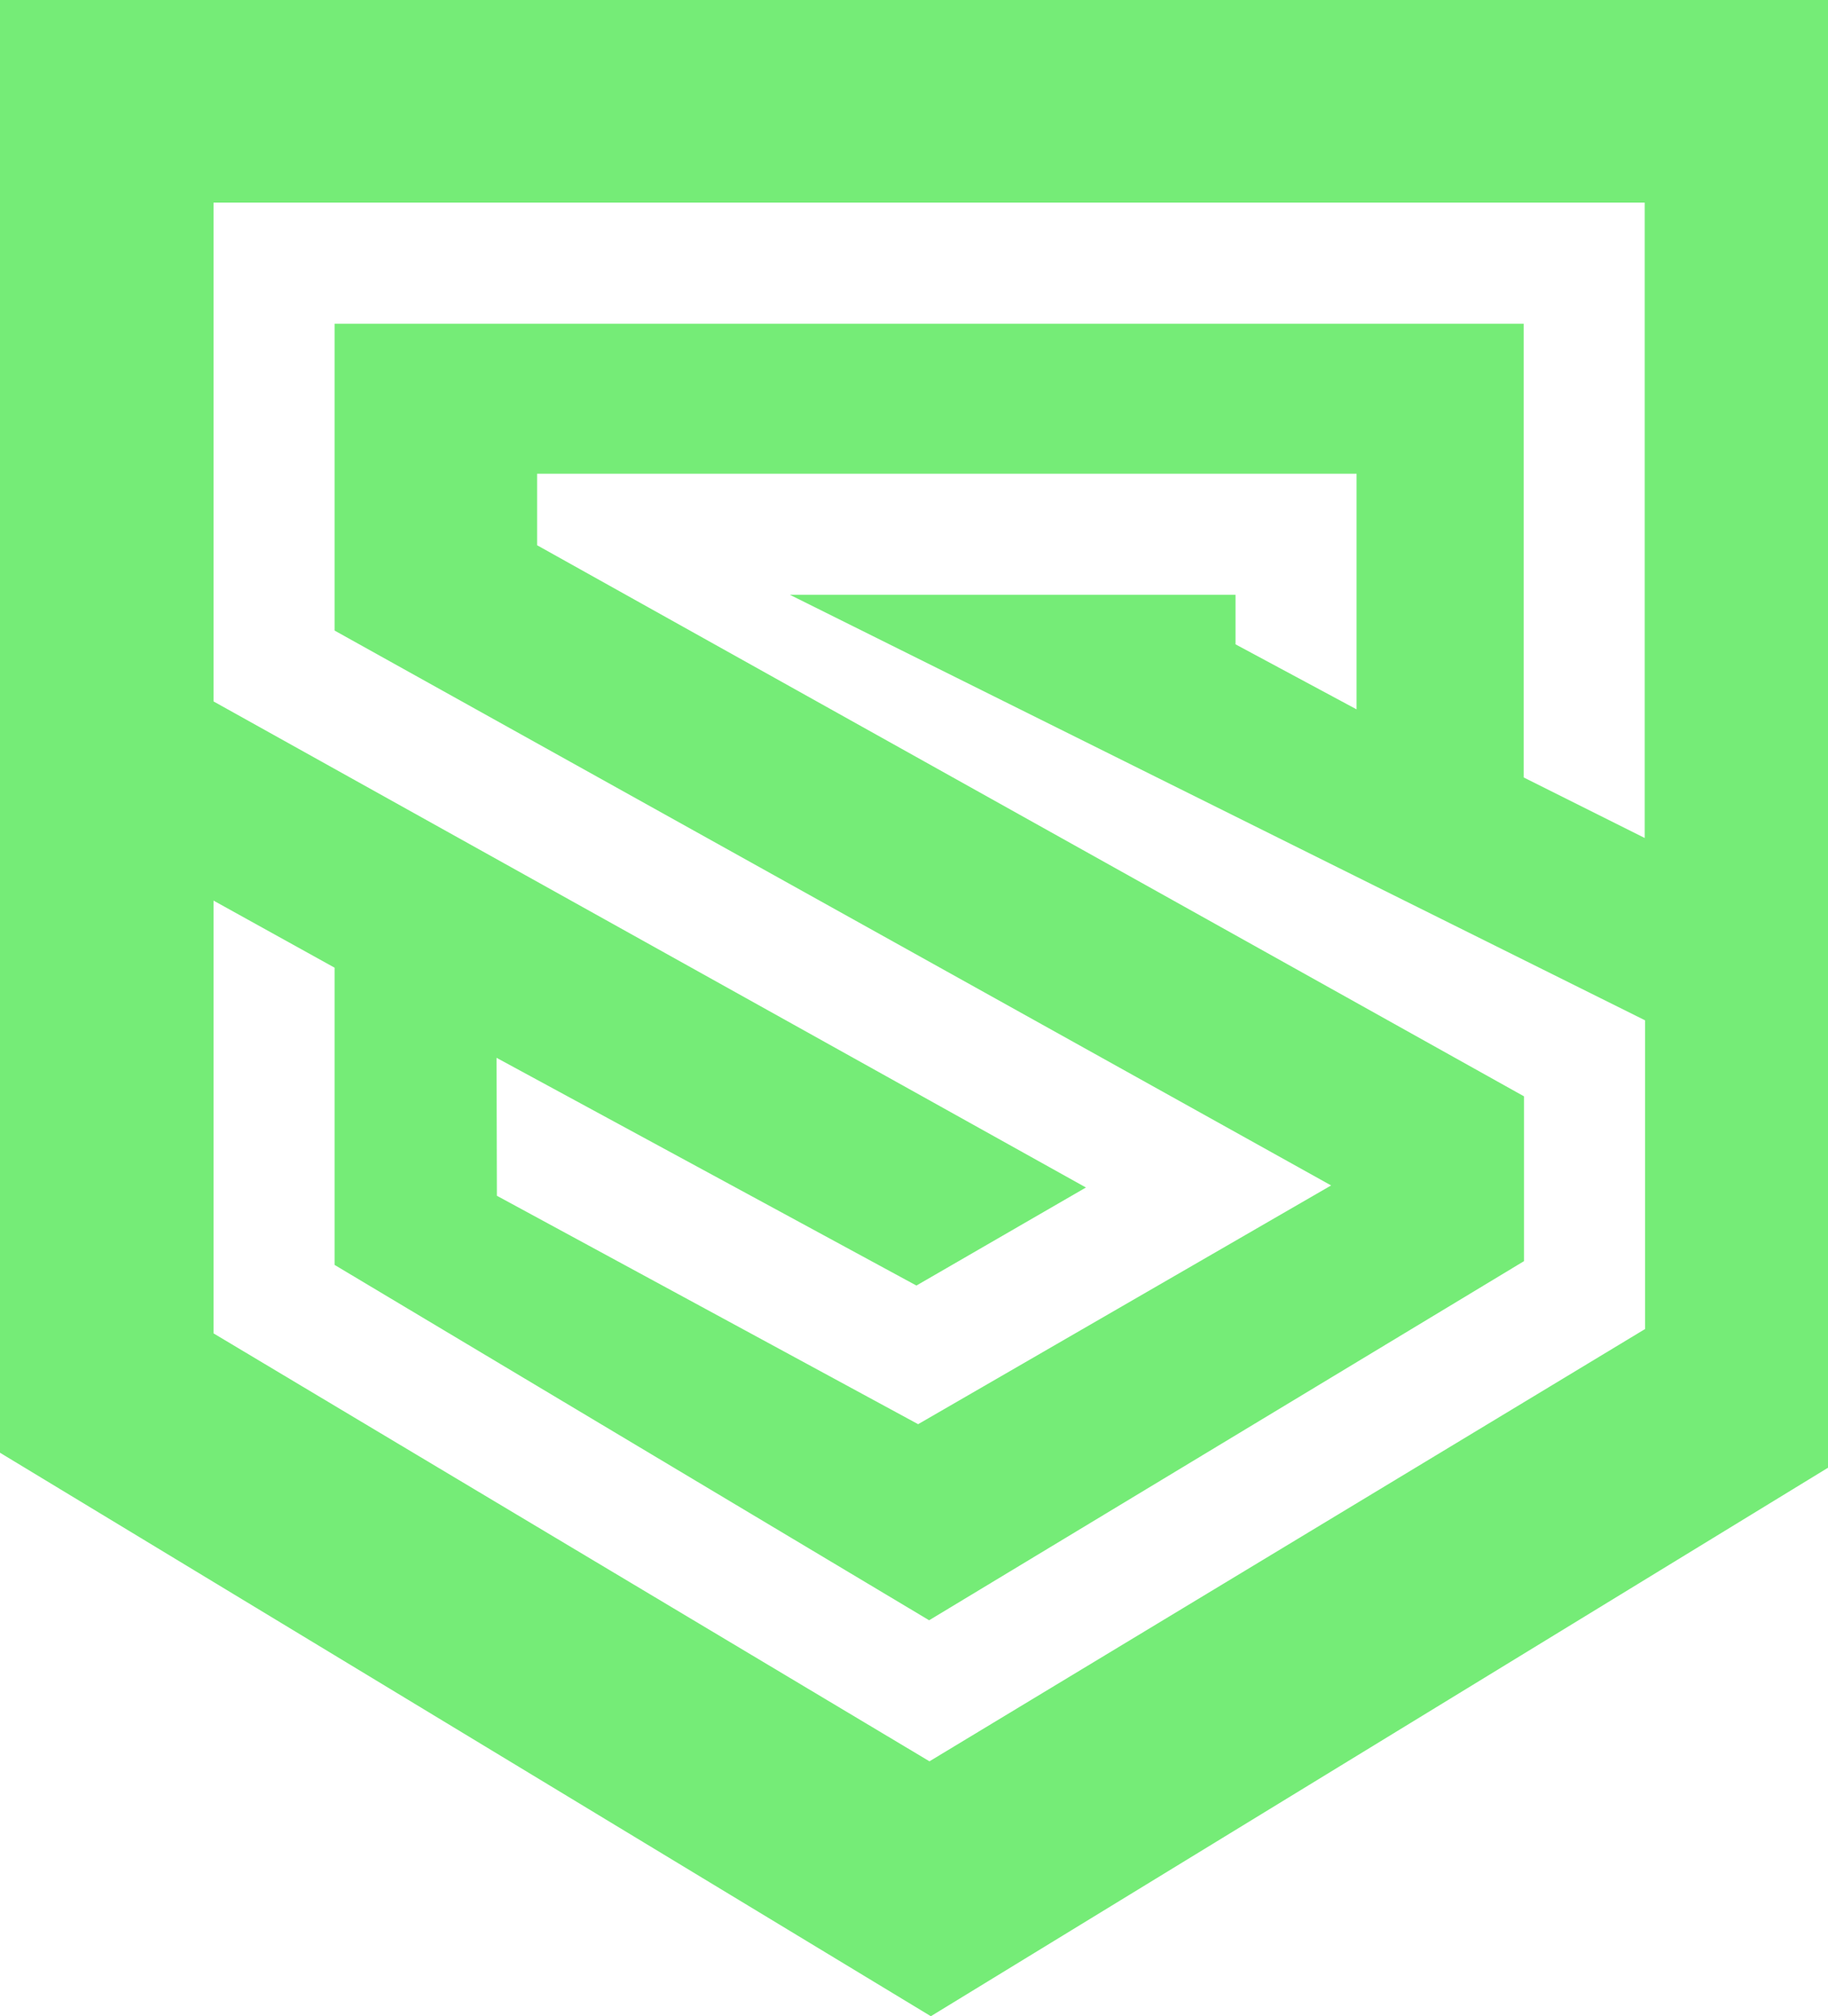 <svg xmlns="http://www.w3.org/2000/svg" xmlns:xlink="http://www.w3.org/1999/xlink" id="Calque_1" x="0px" y="0px" viewBox="0 0 53.16 58.61" style="enable-background:new 0 0 53.16 58.61;" xml:space="preserve"><style type="text/css">	.st0{fill:#75EC77;}</style><g>	<g>		<g>			<g>				<path class="st0" d="M0,0v42.23l27.07,16.38l26.1-15.95V0H0z M47.83,38.64L27.03,51.2L6.21,38.76V26.18l3.52,1.95v8.64     L27.02,47.1l17.3-10.44v-4.79l-28.7-16.02v-2.08h23.83v6.85l-3.52-1.89v-1.44H22.97l24.87,12.37V38.64z M47.83,24.36l-3.52-1.76     V9.41H9.73v8.92l28.98,16.13L26.7,41.4l-12.25-6.64l-0.01-4.01l12.21,6.62l4.93-2.85L6.21,20.39V5.89h41.62V24.36z"></path>			</g>		</g>	</g></g></svg>